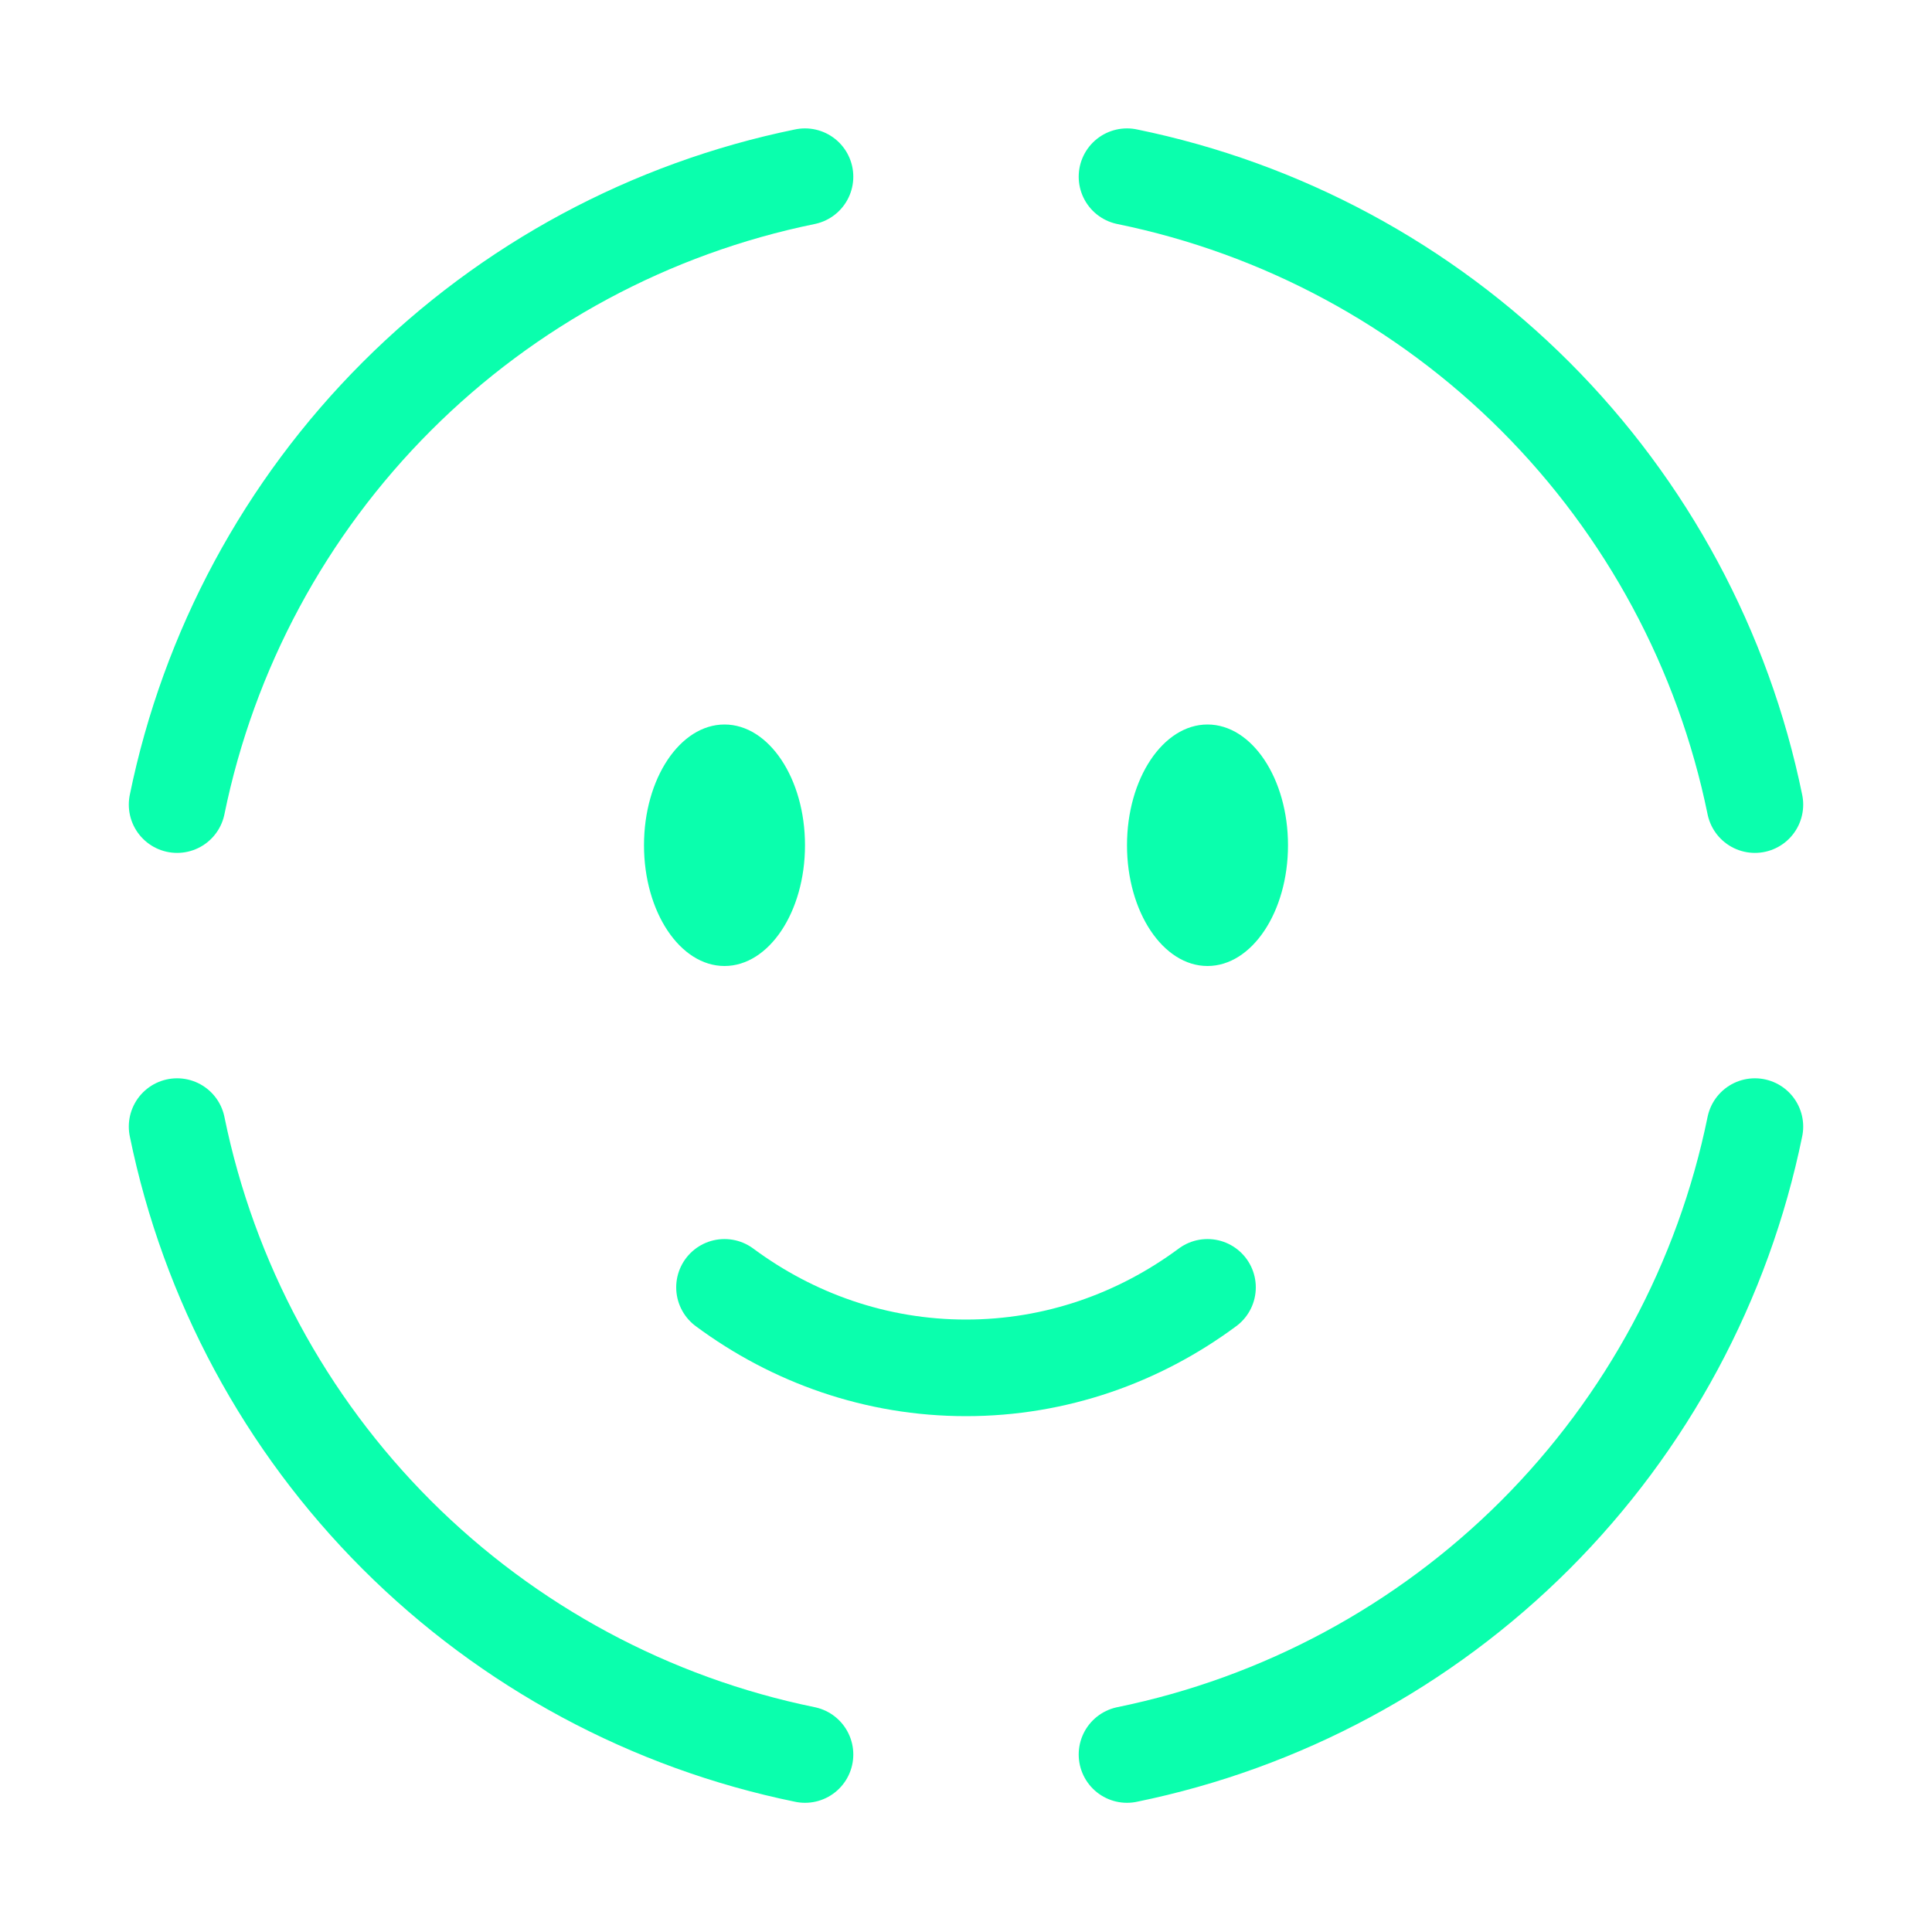 <svg width="24" height="24" viewBox="0 0 24 24" fill="none" xmlns="http://www.w3.org/2000/svg">
<path d="M9 15.992C9.85 16.622 10.885 16.992 12 16.992C13.115 16.992 14.15 16.622 15 15.992" stroke="#0AFFAD" stroke-width="1.2" stroke-linecap="round"/>
<path d="M15 12C15.552 12 16 11.328 16 10.5C16 9.672 15.552 9 15 9C14.448 9 14 9.672 14 10.5C14 11.328 14.448 12 15 12Z" fill="#0AFFAD"/>
<path d="M9 12C9.552 12 10 11.328 10 10.5C10 9.672 9.552 9 9 9C8.448 9 8 9.672 8 10.5C8 11.328 8.448 12 9 12Z" fill="#0AFFAD"/>
<path d="M2.2 9.995C2.593 8.074 3.542 6.311 4.929 4.924C6.316 3.537 8.079 2.588 10 2.195M2.2 13.995C2.593 15.917 3.542 17.68 4.929 19.067C6.316 20.453 8.079 21.402 10 21.795M21.8 9.995C21.407 8.074 20.458 6.311 19.072 4.924C17.685 3.537 15.921 2.588 14 2.195M21.8 13.995C21.407 15.917 20.458 17.68 19.072 19.067C17.685 20.453 15.921 21.402 14 21.795" stroke="#0AFFAD" stroke-width="1.2" stroke-linecap="round"/>
</svg>
